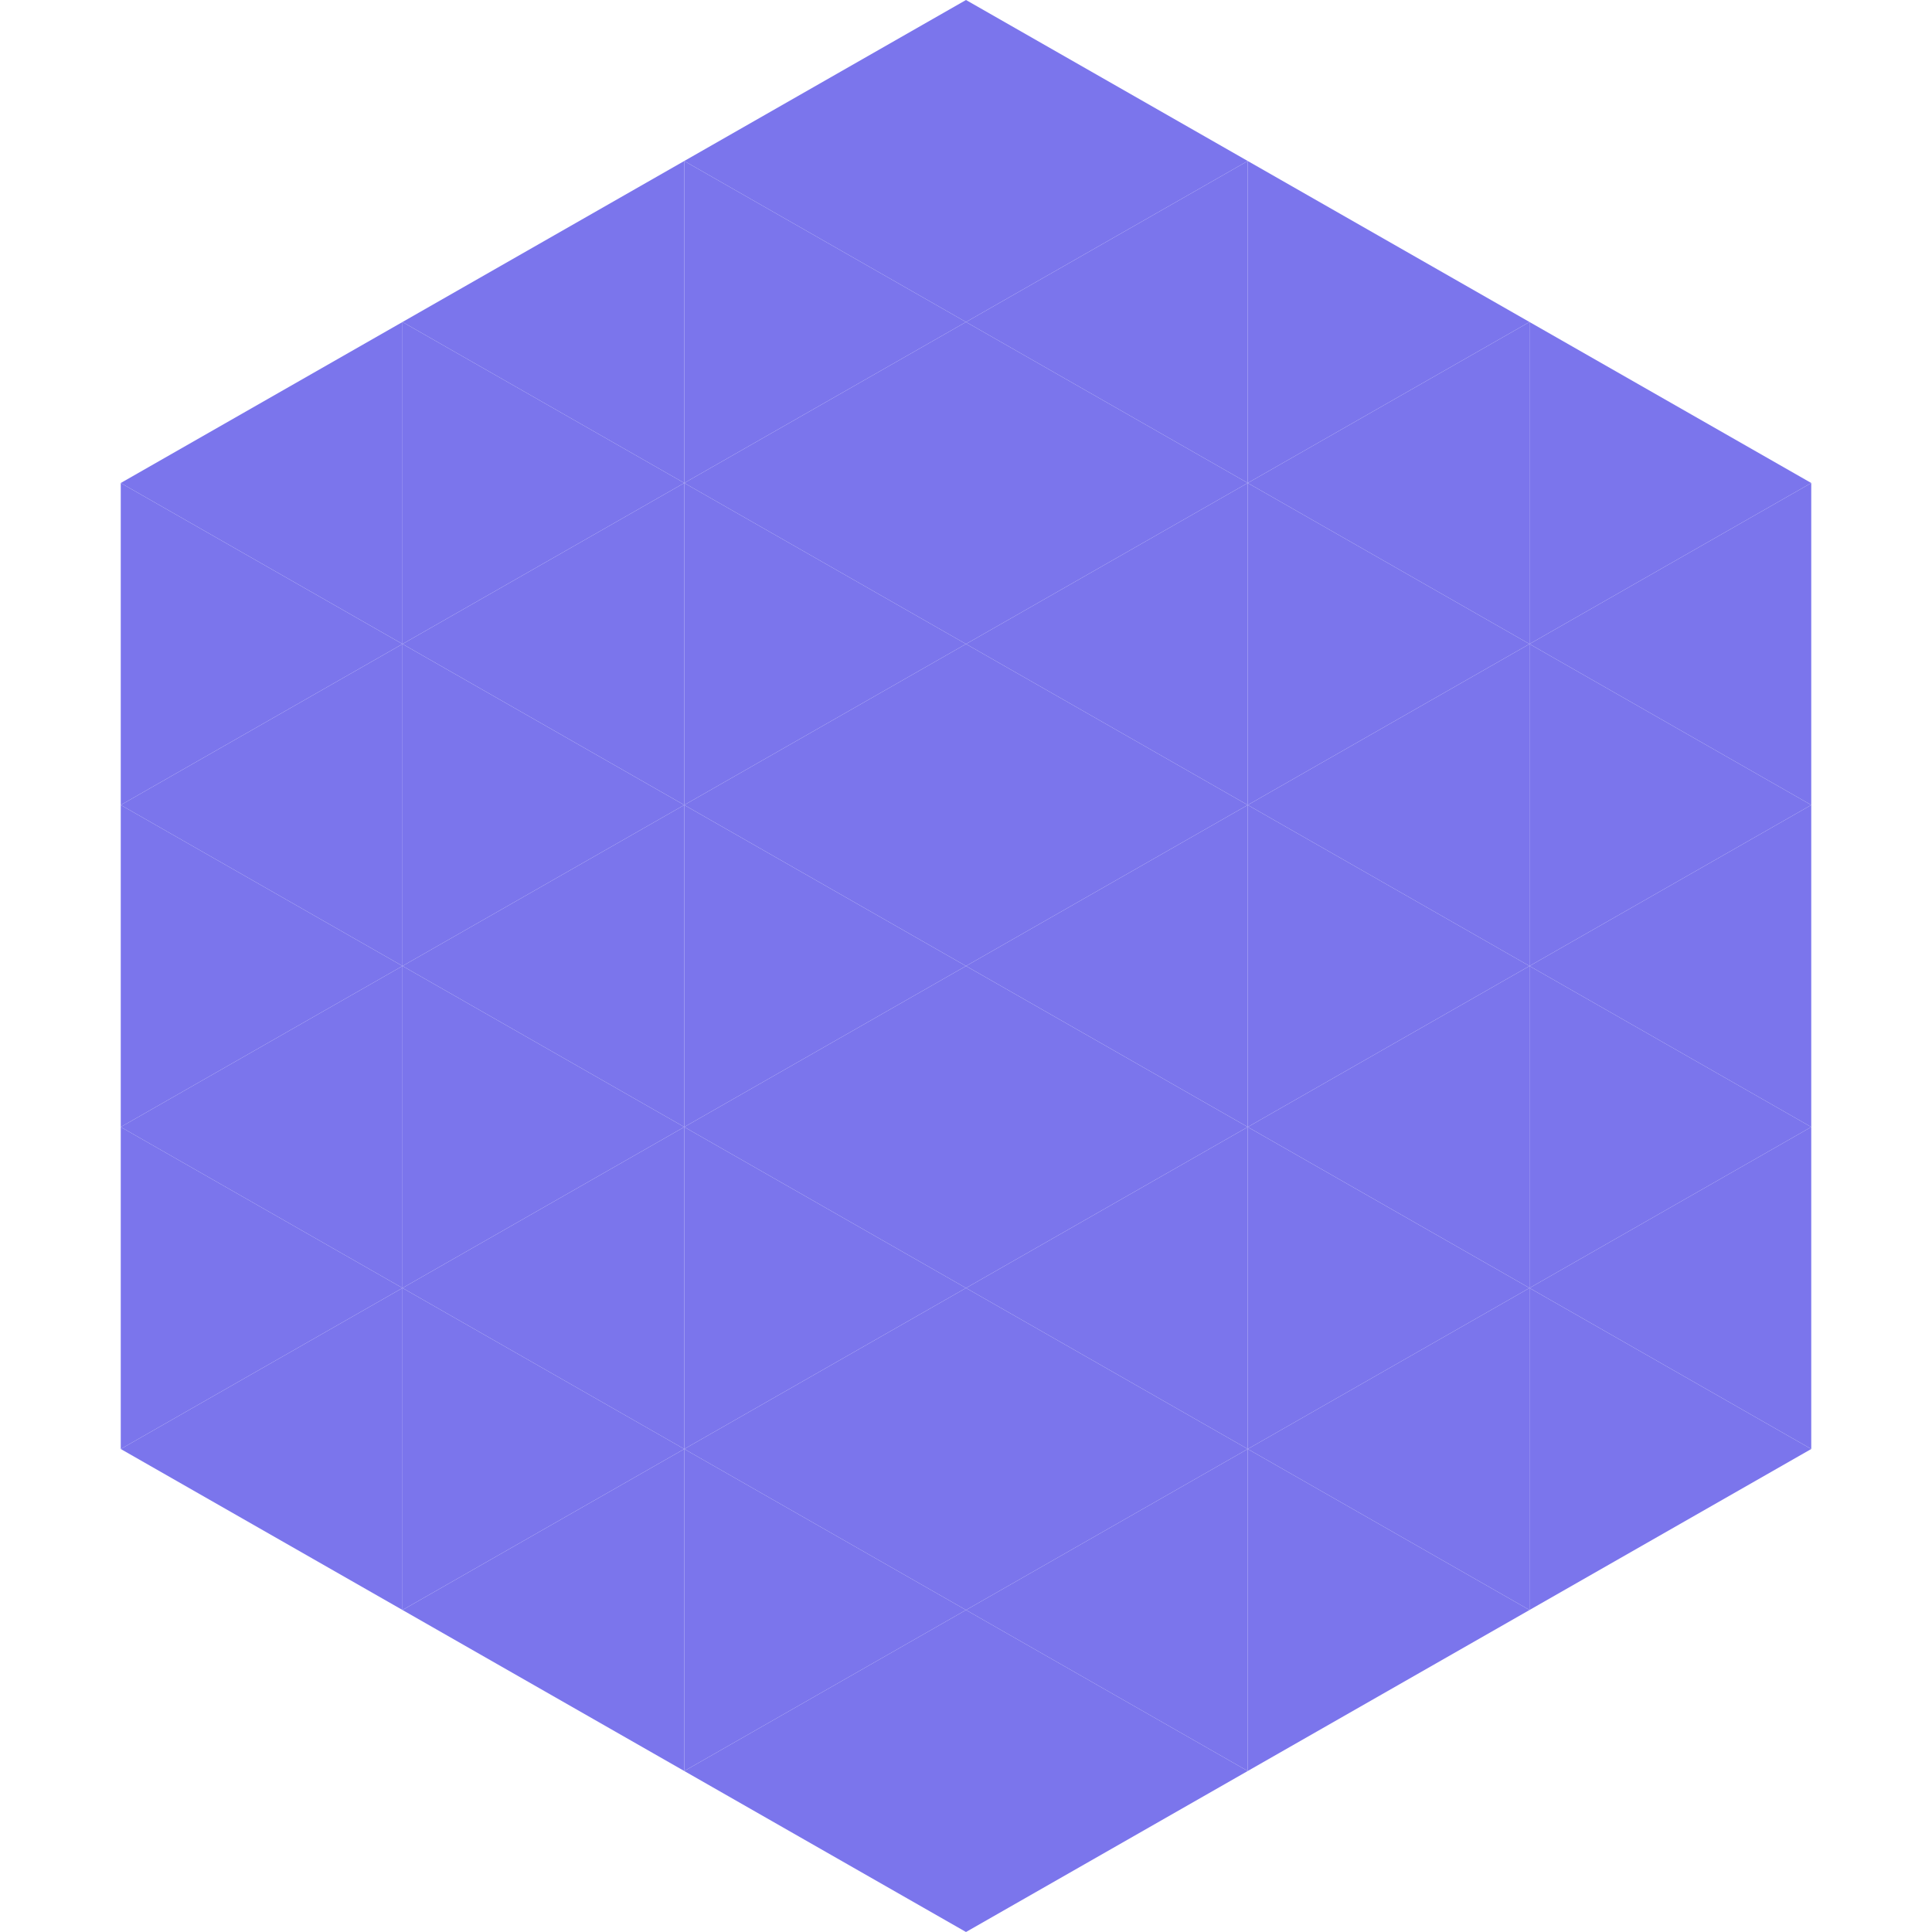 <?xml version="1.0"?>
<!-- Generated by SVGo -->
<svg width="240" height="240"
     xmlns="http://www.w3.org/2000/svg"
     xmlns:xlink="http://www.w3.org/1999/xlink">
<polygon points="50,40 15,60 50,80" style="fill:rgb(123,117,236)" />
<polygon points="190,40 225,60 190,80" style="fill:rgb(123,117,236)" />
<polygon points="15,60 50,80 15,100" style="fill:rgb(123,117,236)" />
<polygon points="225,60 190,80 225,100" style="fill:rgb(123,117,236)" />
<polygon points="50,80 15,100 50,120" style="fill:rgb(123,117,236)" />
<polygon points="190,80 225,100 190,120" style="fill:rgb(123,117,236)" />
<polygon points="15,100 50,120 15,140" style="fill:rgb(123,117,236)" />
<polygon points="225,100 190,120 225,140" style="fill:rgb(123,117,236)" />
<polygon points="50,120 15,140 50,160" style="fill:rgb(123,117,236)" />
<polygon points="190,120 225,140 190,160" style="fill:rgb(123,117,236)" />
<polygon points="15,140 50,160 15,180" style="fill:rgb(123,117,236)" />
<polygon points="225,140 190,160 225,180" style="fill:rgb(123,117,236)" />
<polygon points="50,160 15,180 50,200" style="fill:rgb(123,117,236)" />
<polygon points="190,160 225,180 190,200" style="fill:rgb(123,117,236)" />
<polygon points="15,180 50,200 15,220" style="fill:rgb(255,255,255); fill-opacity:0" />
<polygon points="225,180 190,200 225,220" style="fill:rgb(255,255,255); fill-opacity:0" />
<polygon points="50,0 85,20 50,40" style="fill:rgb(255,255,255); fill-opacity:0" />
<polygon points="190,0 155,20 190,40" style="fill:rgb(255,255,255); fill-opacity:0" />
<polygon points="85,20 50,40 85,60" style="fill:rgb(123,117,236)" />
<polygon points="155,20 190,40 155,60" style="fill:rgb(123,117,236)" />
<polygon points="50,40 85,60 50,80" style="fill:rgb(123,117,236)" />
<polygon points="190,40 155,60 190,80" style="fill:rgb(123,117,236)" />
<polygon points="85,60 50,80 85,100" style="fill:rgb(123,117,236)" />
<polygon points="155,60 190,80 155,100" style="fill:rgb(123,117,236)" />
<polygon points="50,80 85,100 50,120" style="fill:rgb(123,117,236)" />
<polygon points="190,80 155,100 190,120" style="fill:rgb(123,117,236)" />
<polygon points="85,100 50,120 85,140" style="fill:rgb(123,117,236)" />
<polygon points="155,100 190,120 155,140" style="fill:rgb(123,117,236)" />
<polygon points="50,120 85,140 50,160" style="fill:rgb(123,117,236)" />
<polygon points="190,120 155,140 190,160" style="fill:rgb(123,117,236)" />
<polygon points="85,140 50,160 85,180" style="fill:rgb(123,117,236)" />
<polygon points="155,140 190,160 155,180" style="fill:rgb(123,117,236)" />
<polygon points="50,160 85,180 50,200" style="fill:rgb(123,117,236)" />
<polygon points="190,160 155,180 190,200" style="fill:rgb(123,117,236)" />
<polygon points="85,180 50,200 85,220" style="fill:rgb(123,117,236)" />
<polygon points="155,180 190,200 155,220" style="fill:rgb(123,117,236)" />
<polygon points="120,0 85,20 120,40" style="fill:rgb(123,117,236)" />
<polygon points="120,0 155,20 120,40" style="fill:rgb(123,117,236)" />
<polygon points="85,20 120,40 85,60" style="fill:rgb(123,117,236)" />
<polygon points="155,20 120,40 155,60" style="fill:rgb(123,117,236)" />
<polygon points="120,40 85,60 120,80" style="fill:rgb(123,117,236)" />
<polygon points="120,40 155,60 120,80" style="fill:rgb(123,117,236)" />
<polygon points="85,60 120,80 85,100" style="fill:rgb(123,117,236)" />
<polygon points="155,60 120,80 155,100" style="fill:rgb(123,117,236)" />
<polygon points="120,80 85,100 120,120" style="fill:rgb(123,117,236)" />
<polygon points="120,80 155,100 120,120" style="fill:rgb(123,117,236)" />
<polygon points="85,100 120,120 85,140" style="fill:rgb(123,117,236)" />
<polygon points="155,100 120,120 155,140" style="fill:rgb(123,117,236)" />
<polygon points="120,120 85,140 120,160" style="fill:rgb(123,117,236)" />
<polygon points="120,120 155,140 120,160" style="fill:rgb(123,117,236)" />
<polygon points="85,140 120,160 85,180" style="fill:rgb(123,117,236)" />
<polygon points="155,140 120,160 155,180" style="fill:rgb(123,117,236)" />
<polygon points="120,160 85,180 120,200" style="fill:rgb(123,117,236)" />
<polygon points="120,160 155,180 120,200" style="fill:rgb(123,117,236)" />
<polygon points="85,180 120,200 85,220" style="fill:rgb(123,117,236)" />
<polygon points="155,180 120,200 155,220" style="fill:rgb(123,117,236)" />
<polygon points="120,200 85,220 120,240" style="fill:rgb(123,117,236)" />
<polygon points="120,200 155,220 120,240" style="fill:rgb(123,117,236)" />
<polygon points="85,220 120,240 85,260" style="fill:rgb(255,255,255); fill-opacity:0" />
<polygon points="155,220 120,240 155,260" style="fill:rgb(255,255,255); fill-opacity:0" />
</svg>
